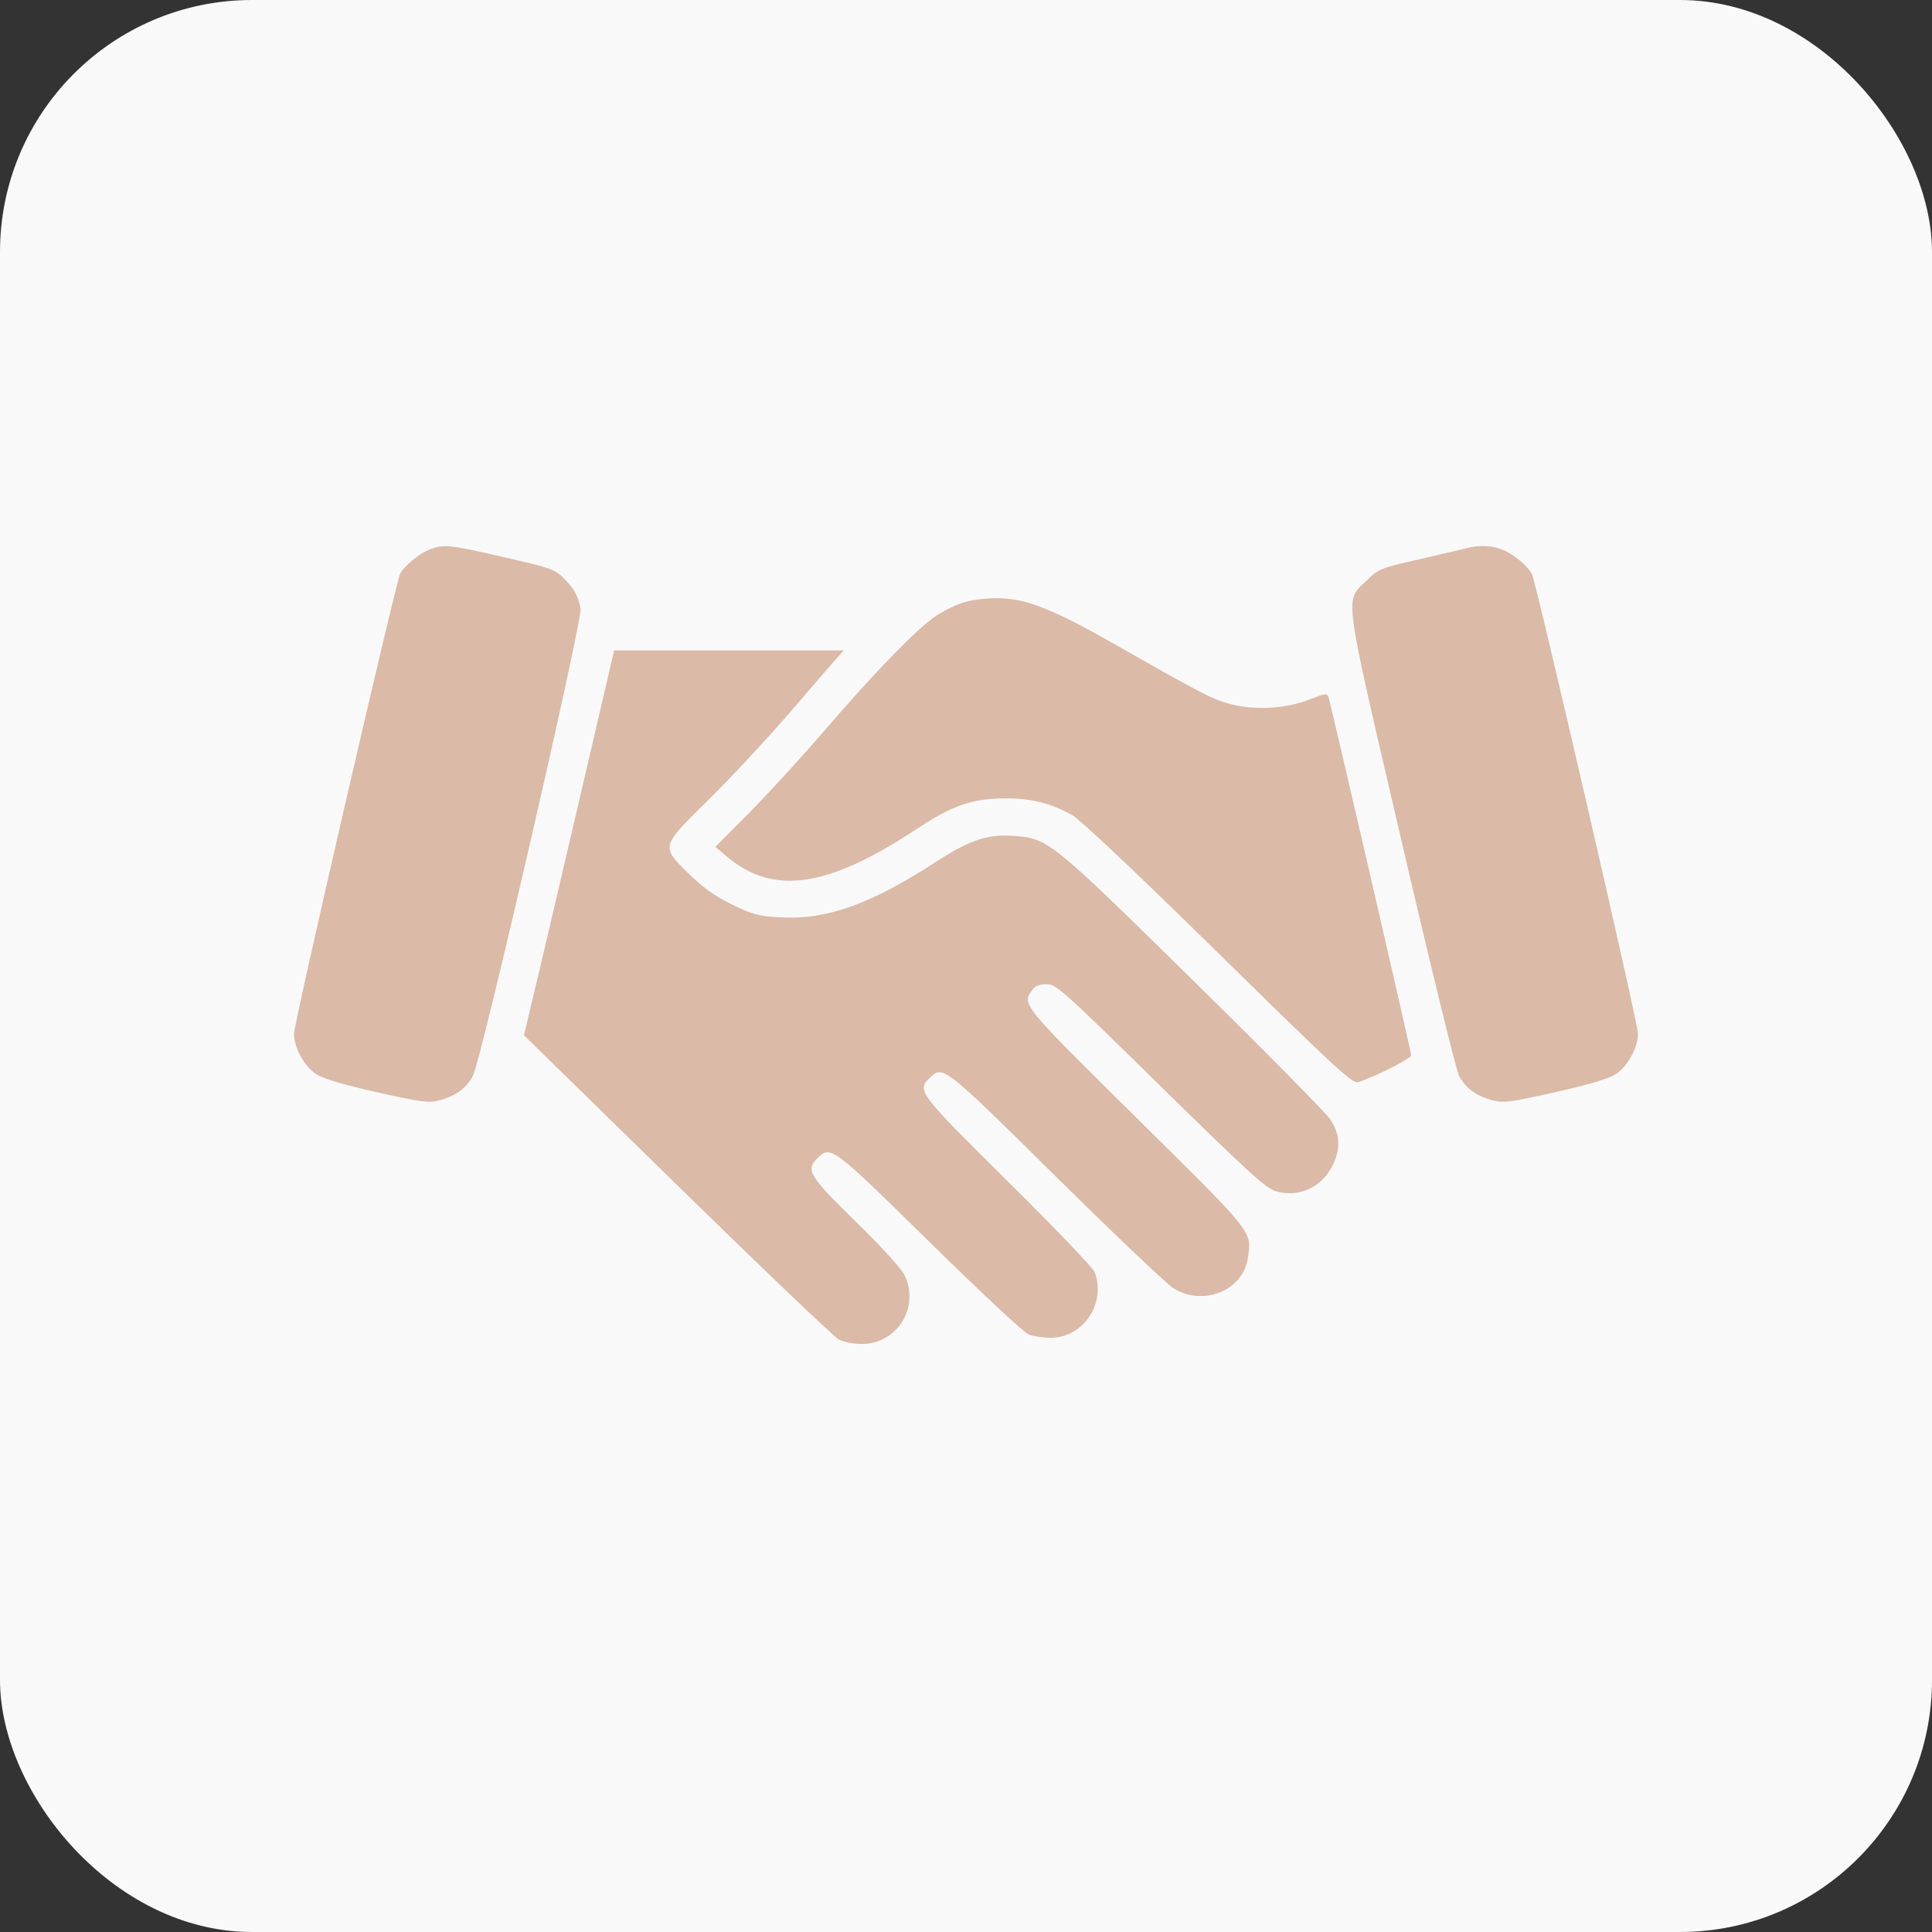 <svg width="46" height="46" viewBox="0 0 46 46" fill="none" xmlns="http://www.w3.org/2000/svg">
<rect x="0" y="0" width="46" height="46" fill="#333333" stroke="none"/>
<rect width="46" height="46" rx="6" fill="#F9F9F9"/>
<path fill-rule="evenodd" clip-rule="evenodd" d="M10.2 13.095C9.955 13.2 9.631 13.472 9.528 13.659C9.429 13.839 7 24.36 7 24.61C7 24.944 7.244 25.389 7.53 25.575C7.699 25.685 8.158 25.822 8.972 26.005C10.042 26.245 10.197 26.266 10.46 26.198C10.847 26.099 11.108 25.908 11.262 25.611C11.463 25.223 13.874 14.755 13.823 14.491C13.768 14.203 13.688 14.048 13.475 13.822C13.222 13.553 13.179 13.537 11.932 13.251C10.677 12.963 10.539 12.951 10.2 13.095ZM34.9 13.056C34.79 13.086 34.28 13.205 33.767 13.322C32.879 13.524 32.82 13.547 32.557 13.805C32.008 14.343 31.956 13.942 33.367 20.012C34.052 22.958 34.669 25.478 34.738 25.611C34.892 25.908 35.153 26.099 35.54 26.198C35.803 26.266 35.958 26.245 37.028 26.005C37.842 25.822 38.301 25.685 38.47 25.575C38.756 25.389 39 24.944 39 24.61C39 24.36 36.571 13.839 36.472 13.659C36.365 13.466 36.041 13.198 35.785 13.093C35.519 12.983 35.219 12.971 34.9 13.056ZM22.9 14.357C22.717 14.42 22.432 14.563 22.267 14.676C21.824 14.978 20.812 16.02 19.662 17.359C19.103 18.009 18.283 18.906 17.839 19.351L17.033 20.162L17.277 20.371C18.395 21.332 19.694 21.15 21.833 19.733C22.663 19.183 23.142 19.015 23.9 19.009C24.548 19.004 24.993 19.113 25.533 19.411C25.715 19.511 27.082 20.802 29.009 22.695C31.804 25.44 32.202 25.807 32.335 25.766C32.738 25.64 33.6 25.204 33.6 25.126C33.6 25.043 31.701 16.822 31.63 16.595C31.6 16.501 31.55 16.507 31.187 16.651C30.638 16.87 29.909 16.918 29.333 16.773C28.888 16.662 28.626 16.527 26.567 15.354C25.054 14.492 24.42 14.243 23.733 14.243C23.431 14.243 23.102 14.288 22.9 14.357ZM13.877 18.689C13.467 20.45 12.984 22.512 12.804 23.27L12.476 24.65L16.121 28.216C18.126 30.178 19.857 31.831 19.967 31.89C20.077 31.95 20.32 31.999 20.509 32C21.357 32.004 21.905 31.134 21.539 30.364C21.465 30.208 20.994 29.69 20.374 29.084C19.259 27.995 19.177 27.858 19.467 27.573C19.777 27.267 19.817 27.297 22.132 29.572C23.365 30.784 24.386 31.736 24.5 31.778C24.61 31.819 24.846 31.852 25.024 31.851C25.799 31.847 26.345 31.024 26.062 30.287C26.023 30.185 25.093 29.213 23.996 28.128C21.867 26.022 21.827 25.969 22.133 25.668C22.449 25.356 22.461 25.365 25.134 28.007C26.509 29.365 27.767 30.562 27.93 30.667C28.637 31.12 29.608 30.727 29.714 29.944C29.801 29.305 29.876 29.398 27.062 26.617C24.329 23.917 24.33 23.919 24.57 23.581C24.645 23.475 24.742 23.434 24.918 23.434C25.148 23.434 25.286 23.558 27.63 25.859C29.715 27.906 30.143 28.296 30.377 28.363C30.913 28.519 31.457 28.279 31.717 27.772C31.928 27.36 31.913 27.007 31.67 26.648C31.562 26.488 30.084 24.992 28.386 23.323C24.977 19.972 24.956 19.956 24.092 19.9C23.507 19.862 23.065 20.013 22.297 20.512C20.731 21.53 19.687 21.904 18.585 21.842C18.055 21.812 17.926 21.778 17.426 21.534C17.011 21.331 16.741 21.138 16.398 20.801C15.73 20.142 15.722 20.172 16.889 19.022C17.414 18.505 18.289 17.564 18.833 16.932C19.377 16.299 19.882 15.716 19.956 15.634L20.09 15.487H17.356H14.622L13.877 18.689Z" fill="#DBBAA7"/>
</svg>
